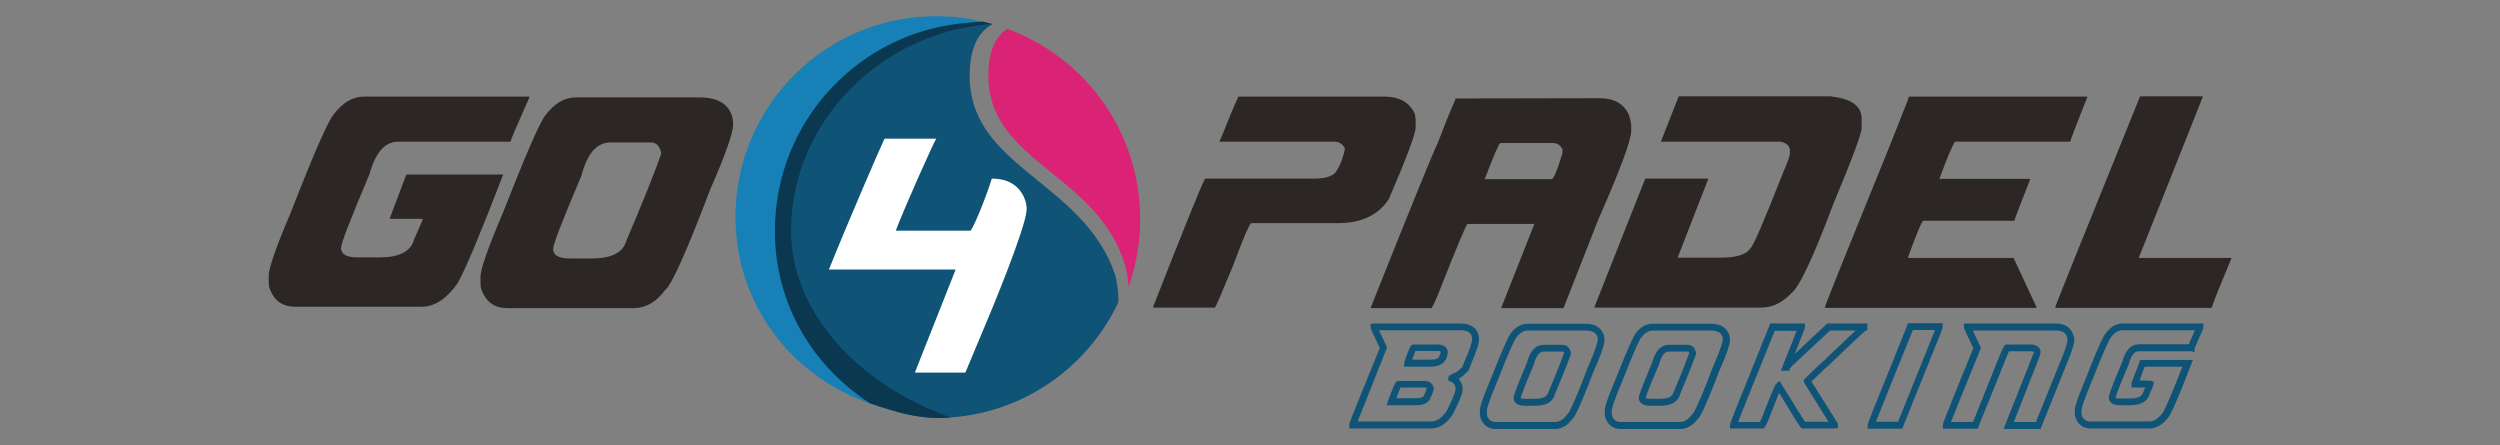 <?xml version="1.0" encoding="utf-8"?>
<!-- Generator: Adobe Illustrator 21.1.0, SVG Export Plug-In . SVG Version: 6.00 Build 0)  -->
<svg version="1.1" id="Calque_1" xmlns="http://www.w3.org/2000/svg" xmlns:xlink="http://www.w3.org/1999/xlink" x="0px" y="0px"
	 viewBox="0 0 926.6 165" style="enable-background:new 0 0 926.6 165;" xml:space="preserve">
<rect x="0" y="0" width="926.6" height="165" fill="#808080" stroke="none"/>
<style type="text/css">
	.st0{fill:#FFFFFF;}
	.st1{fill:#2C2625;}
	.st2{fill:#0F5376;}
	.st3{fill:#1780B6;}
	.st4{fill:#0A3850;}
	.st5{fill:#DB2375;}
</style>
<g>
	<g id="XMLID_259_">
		<path id="XMLID_260_" class="st0" d="M366.6,116.5l-9,21.5h-18.6v-0.3l15-37.9h-47l0.3-0.7c8.3-20.5,19.6-46.4,20.3-47.7l0.1-0.1
			l16,0l3.1,0c-0.9,1.3-11.8,25.6-15,34.1h27.6c0.8,0,5.8-12.1,8-19.3l0.8,0l-0.8,0c5.9,0,9.7,2.3,11.9,6.8c0.8,1.9,1.1,3.3,1,4.9
			C379.9,84.7,366.6,116.5,366.6,116.5z"/>
	</g>
	<path id="XMLID_257_" class="st1" d="M134.9,35.8h61.3v0.3c-4.7,10.6-7,16-7,16.4h-41.5c-5.1,0-8.6,4.1-10.8,12.2
		c-7,16.5-10.5,25.5-10.5,27.2c0,2.3,2,3.5,6.1,3.5h8.2c7.3,0,11.6-2.2,12.8-6.7l3.2-7.3l-0.5-0.3h-11.7v-0.3l6.1-16.1h35.9
		c-8.3,21.5-13.9,35-16.9,40.3c-4.1,5.8-8.6,8.7-13.4,8.7h-46.7c-4.5,0-7.6-2-9.3-6.1c-0.4-0.8-0.6-1.8-0.6-3.2v-2.3
		c0-2.7,2.7-10.5,8.2-23.4c8.4-21.6,13.7-33.6,15.8-36.2C126.9,38.1,130.7,35.8,134.9,35.8z"/>
	<path id="XMLID_254_" class="st1" d="M213.4,36.1h45.7c6.9,0,11,2.4,12.3,7.3c0.2,0.8,0.3,1.5,0.3,2.3v0.6c0,3-2.8,11-8.5,24
		c-8.8,23.2-14.4,35.6-16.7,37.2c-3.3,4.5-7.2,6.7-11.7,6.7H188c-4.5,0-7.6-2.1-9.3-6.2c-0.4-0.7-0.6-1.8-0.6-3.2v-2.3
		c0-2.7,2.7-10.5,8.2-23.4c8.5-21.6,13.7-33.7,15.8-36.3C205.4,38.4,209.2,36.1,213.4,36.1z M205,92.3c0,2.3,2.1,3.5,6.2,3.5h8.2
		c7.3,0,11.6-2.2,12.8-6.7c6.1-14.3,10.4-25,12.9-32.2c-0.5-2.7-1.8-4.1-3.8-4.1h-15c-5.1,0-8.7,4.1-10.8,12.3
		C208.5,81.6,205,90.6,205,92.3z"/>
	<path id="XMLID_252_" class="st1" d="M459,35.8l54,0c5.6,0,9.4,2.1,11.4,6.4l0.3,2.1v2.9c0,2.3-3.3,11.2-10,26.7
		c-4,5.9-10.2,8.8-18.7,8.8h-32.2c-0.6,0-2.9,5.3-6.8,15.8c-4.2,10.2-6.4,15.3-6.7,15.5h-22.9v-0.3c12.3-31.3,18.7-47.1,19.3-47.5
		h40.4c3.9,0,6.6-0.8,7.9-2.3c1.5-2.1,2.7-5,3.5-8.8c-0.8-1.7-2.1-2.6-4.1-2.6h-42.5C453.4,49.7,455.1,44.3,459,35.8z"/>
	<path id="XMLID_249_" class="st1" d="M539.5,36.5l53.4-0.1c5.3,0,8.9,2,10.8,6.1c0.6,1.7,0.9,3.2,0.9,4.4v1.5
		c0,3.5-4.1,14.6-12.3,33.2l-12.8,32.6h-23v-0.3L568.7,83h-24.8c-0.5,0.3-4,8.6-10.5,25.1c-1.5,3.8-2.5,5.9-2.9,6.1h-22.4v-0.3
		c15.5-38.9,23.8-59.2,24.8-60.9C537.4,41,539.5,37,539.5,36.5z M550.3,66.4h24.8c0.7,0,2.1-3.2,4-9.6v-1.5c-0.8-1.6-2-2.3-3.8-2.3
		h-19.2C555.7,52.9,553.7,57.4,550.3,66.4z"/>
	<path id="XMLID_247_" class="st1" d="M622.2,35.7h56.1c7.8,0.8,11.7,3.6,11.7,8.2v3.5c0,2.1-3.5,11.5-10.5,28.2
		c-7.5,20-12.7,31-15.6,33.1c-3.3,3.5-7,5.3-11.1,5.3h-61.8v-0.3l18.8-47.5h23.4l-11.4,29.3h16.1c5.8,0,9.4-1.2,10.9-3.5
		c1-0.7,5-10,12-27.8c1.7-3.9,2.6-6.4,2.6-7.3v-1.2c0-1.6-1.2-2.7-3.5-3.2h-44.3C616.9,49,619.5,42.7,622.2,35.7z"/>
	<path id="XMLID_245_" class="st1" d="M707.2,35.8h66.5c-4.3,10.8-6.4,16.4-6.4,16.7h-42.7c-0.9,1.3-2.9,5.9-5.8,13.8h33.6v0.3
		c-3.9,9.9-5.8,14.9-5.8,15.2h-33.7c-0.5,0-2.5,4.6-5.8,13.8h39.2l8.5,18.2v0.3h-78.4v-0.3c0.4-1.5,8.6-21.9,24.6-61.2
		c4.1-10.5,6.4-16,6.4-16.4V35.8z"/>
	<path id="XMLID_243_" class="st1" d="M816.4,35.7V36l-23.7,59.6H827v0.3c-3.9,9.3-6.4,15.4-7.3,18.2h-57.9v-0.3
		c0-0.5,10.5-26.5,31.4-78.1H816.4z"/>
	<g>
		<path id="XMLID_242_" class="st2" d="M414.3,112.5c0.6-0.9,0-7-1-10.7c-11.8-34.7-53.9-39.6-53.9-73.7c0-10.4,3.3-16.4,8.4-19.1
			c-1.1-0.3-2.3-0.6-3.4-0.9c-35.1-0.3-78.5,26.7-78.5,80c0,28,22.2,65,60.3,66.8c0.3,0,0.6,0,0.9,0
			C376.7,154.9,402.3,137.5,414.3,112.5z"/>
		<g id="XMLID_239_">
			<path id="XMLID_240_" class="st0" d="M366.8,116.6l-9,21.5h-18.6v-0.3l15-37.9h-47l0.3-0.7c8.3-20.5,19.6-46.4,20.3-47.7l0.1-0.1
				l16,0l3.1,0c-0.9,1.3-11.8,25.6-15,34.1h27.6c0.8,0,5.8-12.1,8-19.3l0.8,0l-0.8,0c5.9,0,9.7,2.3,11.9,6.8c0.8,1.9,1.1,3.3,1,4.9
				C380.1,84.8,366.8,116.6,366.8,116.6z"/>
		</g>
		<path id="XMLID_238_" class="st3" d="M291.7,85.2c0-41.1,32-74.7,72.4-77.2c-5.5-1.3-11.2-2-17.1-2c-41.1,0-74.4,33.3-74.4,74.4
			c0,36.1,25.8,65.1,60,71.9C308.4,139.2,291.7,114.7,291.7,85.2z"/>
		<path id="XMLID_212_" class="st4" d="M367.8,8.9c-40.4,2.6-74.6,35.6-74.6,76.7c0,29.5,24.1,56.7,59.1,69.1
			c-12.3,1.4-26.4-4.1-29.8-5.2c-21.2-13.7-35.3-36.7-35.3-63.9c0-41.1,32-74.7,72.4-77.2c0,0,4.7-0.4,4.6-0.4
			C364.1,8,366,8.4,367.8,8.9z"/>
		<g>
			<path class="st5" d="M373.3,10.7c-4.2,2.7-7,8.2-7,17.3c0,32.4,41,36.4,50.8,70.7c0.7,2.6,1.1,5.1,1.2,7.6
				c2.8-7.9,4.3-16.3,4.3-25.1C422.6,48.7,402,21.1,373.3,10.7z"/>
		</g>
	</g>
	<g>
		<path class="st2" d="M530.4,158.8h-30.3l0-1.7c0.1-0.3,0.3-1.2,11.3-28.1c-3.4-7.1-3.4-7.3-3.4-7.7V120l1.3-0.1h31.8
			c6.2,0,7.1,3.8,7.1,6c0,1-0.4,3.1-3.4,10.1c-0.2,1.2-1.3,2.4-3.6,4.1c-0.2,0.1-0.4,0.2-0.6,0.3c1,1,1.5,2.3,1.5,3.9
			c0,1-0.4,2.9-3.6,9.2C536.2,157,533.5,158.8,530.4,158.8z M503.2,156.2h27.2c2.2,0,4.1-1.3,5.9-4.1c2.9-5.8,3.2-7.4,3.2-7.9
			c0-1.4-0.6-2.3-2-2.9l-0.7-0.3v-0.8c0-1,0.7-1.3,3.1-2.3c2.1-1.6,2.3-2.3,2.3-2.3l0.1-0.4c2.9-6.6,3.3-8.7,3.3-9.3
			c0-1.7-0.5-3.5-4.6-3.5h-29.9c0.5,1,1.3,2.8,2.8,5.9l0.2,0.5l-0.2,0.5C506.9,146.9,504.2,153.7,503.2,156.2z M524.7,150.2h-10.8
			l0.6-1.7c2.5-6.8,2.8-7,3.3-7.2l0.6-0.1h9.8c1.5,0,2.6,0.8,3.1,2.2l0.1,0.4c0,0.6-0.2,1.8-1.6,4.5
			C528.8,149.6,527.2,150.2,524.7,150.2z M517.5,147.6h7.2c2.1,0,2.8-0.5,2.9-0.7c0.9-1.7,1.1-2.6,1.2-3c-0.1-0.3-0.3-0.3-0.6-0.3
			h-9.1C518.9,144.2,518.4,145.3,517.5,147.6z M530.2,135.9h-9.8l0.1-1.8c2.3-6.2,2.4-6.4,3.5-6.4h9.6c2.8,0.5,3,2.2,3,2.9
			c0,0.6-0.1,1-0.6,2.4C535.4,134.2,534.1,135.9,530.2,135.9z M523.4,133.3h6.8c1.9,0,3-0.4,3.3-1.3c0.3-0.7,0.4-1.2,0.5-1.4
			c0-0.3-0.5-0.5-0.8-0.5l-8.6,0C524.4,130.6,524,131.6,523.4,133.3z"/>
		<path class="st2" d="M576.3,159h-21.9c-2.6,0-4.5-1.3-5.5-3.7c-0.2-0.4-0.4-1.1-0.4-2v-1.1c0-1,0.4-3.2,3.9-11.4
			c5.4-13.7,6.9-16.4,7.5-17.2c1.8-2.4,3.9-3.6,6.3-3.6h21.3c4.8,0,6.4,2.4,7,4.4c0.1,0.5,0.2,1,0.2,1.4c0,1.3-0.4,3.6-4.1,12
			c-5.8,15.2-7.3,17.2-8.1,17.8C580.9,157.8,578.7,159,576.3,159z M566.3,122.5c-1.6,0-3,0.9-4.3,2.6c-0.5,0.6-2.1,3.6-7.2,16.6
			c-3.4,8-3.7,10-3.7,10.5v1.1c0,0.7,0.1,0.9,0.1,0.9c0.7,1.6,1.6,2.2,3.2,2.2h21.9c1.7,0,3.1-0.9,4.4-2.6l0.3-0.3
			c0.4-0.4,2-2.8,7.3-16.8c3.4-7.8,3.9-10.1,3.9-10.7c0-0.5,0-0.8-0.1-1.1c-0.3-1-1.1-2.4-4.5-2.4H566.3z M569,150.4h-3.8
			c-3.7,0-4.2-2-4.2-2.9c0-0.5,0-1.4,5-13.2c1.1-4.3,3.2-6.5,6.2-6.5h7c0.7,0,2.5,0.3,3,2.9l0.1,0.3l-0.1,0.3
			c-1.2,3.4-3.2,8.3-6,15.1C575.7,148.2,574.1,150.4,569,150.4z M563.6,147.5c0,0,0.3,0.3,1.6,0.3h3.8c4.2,0,4.6-1.7,4.8-2.2
			c2.8-6.6,4.7-11.5,5.9-14.7c-0.2-0.6-0.4-0.6-0.4-0.6h-7c-0.6,0-2.6,0-3.8,4.8C564.3,145,563.7,147.1,563.6,147.5
			C563.6,147.5,563.6,147.5,563.6,147.5L563.6,147.5z"/>
		<path class="st2" d="M622.6,159h-21.9c-2.6,0-4.5-1.3-5.5-3.7c-0.2-0.4-0.4-1.1-0.4-2v-1.1c0-1,0.4-3.2,3.9-11.4
			c5.4-13.7,6.9-16.4,7.5-17.2c1.8-2.4,3.9-3.6,6.3-3.6H634c4.8,0,6.4,2.4,7,4.4c0.1,0.5,0.2,1,0.2,1.4c0,1.3-0.4,3.6-4.1,12
			c-5.8,15.2-7.3,17.2-8.1,17.8C627.2,157.8,625.1,159,622.6,159z M612.6,122.5c-1.6,0-3,0.9-4.3,2.6c-0.5,0.6-2.1,3.6-7.2,16.6
			c-3.4,8-3.7,10-3.7,10.5v1.1c0,0.7,0.1,0.9,0.1,0.9c0.7,1.6,1.6,2.2,3.2,2.2h21.9c1.7,0,3.1-0.9,4.4-2.6l0.3-0.3
			c0.4-0.4,2-2.8,7.3-16.8c3.4-7.8,3.9-10.1,3.9-10.7c0-0.5,0-0.8-0.1-1.1c-0.3-1-1.1-2.4-4.5-2.4H612.6z M615.4,150.4h-3.8
			c-3.7,0-4.2-2-4.2-2.9c0-0.5,0-1.4,5-13.2c1.1-4.3,3.2-6.5,6.2-6.5h7c0.7,0,2.5,0.3,3,2.9l0.1,0.3l-0.1,0.3
			c-1.2,3.4-3.2,8.3-6,15.1C622.1,148.2,620.4,150.4,615.4,150.4z M610,147.5c0,0,0.3,0.3,1.6,0.3h3.8c4.2,0,4.6-1.7,4.8-2.2
			c2.8-6.6,4.7-11.5,5.9-14.7c-0.2-0.6-0.4-0.6-0.4-0.6h-7c-0.6,0-2.6,0-3.8,4.8C610.6,145,610,147.1,610,147.5
			C609.9,147.5,610,147.5,610,147.5L610,147.5z"/>
		<path class="st2" d="M680,158.8h-12l-0.3-0.2c-0.4-0.2-0.7-0.5-8.3-13c-0.6,1.5-1.8,4.4-3.8,9.7c-1.4,3.1-1.6,3.5-2.5,3.5h-11.9
			v-1.3c0-0.5,0-0.7,14.6-36.8l0.3-0.8H669v1.4c-0.1,0.4-0.2,0.9-3.8,9.9c2.4-2.3,6.1-5.7,11.7-11l0.4-0.3h14.8v2.5l-0.7,0.2
			c-0.6,0.5-3.2,2.8-13.6,12.8l-0.3,0.2c-0.2,0.2-1.6,1.4-6.1,5.8l9.8,15.6v1.6L680,158.8z M669,156.3h8.7l-9.1-14.6v-0.9l0.4-0.5
			c5.5-5.4,6.8-6.5,7.2-6.8c6.2-5.9,9.6-9.2,11.6-11h-9.5c-11.1,10.3-14.2,13.2-15,14.1v0.8h-3.2l0.6-1.7c3.1-7.8,4.6-11.4,5.2-13.1
			h-8.1c-9.2,22.7-12.5,30.9-13.6,33.8h8.1c0.2-0.4,0.5-1,0.9-2c4.5-11.7,4.9-12,5.3-12.3l1.1-0.9l0.7,1.2
			C666.3,152.1,668.3,155.3,669,156.3z M691.4,122.6l-0.5,0.1C691.1,122.7,691.3,122.7,691.4,122.6z"/>
		<path class="st2" d="M705.1,158.9h-12.9v-1.3c0-0.5,0-0.7,14.7-37l0.3-0.8h12.9l-0.1,1.8c-1.1,3-5.7,14.2-14.6,36.4L705.1,158.9z
			 M695.3,156.3h8.2c7.6-18.8,11.9-29.5,13.7-34H709C705.6,130.6,697.5,150.7,695.3,156.3z"/>
		<path class="st2" d="M756.3,159h-13.7l11.3-28.5l0,0c0,0-0.1-0.1-0.7-0.3l-8.6,0c-0.3,0.7-1.3,3-3.9,9.6l-7.7,19.1h-12.9l0-1.7
			c0.1-0.3,0.3-1.2,11.3-28.2c-3.5-7.2-3.5-7.3-3.5-7.7V120l1.3-0.1h32.7c4.9,0,6.4,3,6.9,5.4l0,0.8c0,1-0.4,3.1-3.5,10.5L756.3,159
			z M746.4,156.4h8.2l8.4-20.8c2.9-6.8,3.3-8.9,3.3-9.5v-0.5c-0.4-2.1-1.7-3.1-4.3-3.1h-30.8c0.5,1.1,1.4,2.9,2.8,6l0.2,0.5
			l-0.2,0.5c-7.1,17.4-9.9,24.3-10.9,26.9h8.2l7-17.5c4.1-10.4,4.4-10.6,4.8-10.9l0.3-0.3h10c2.7,0.5,2.9,2.1,2.9,2.8l-0.1,1
			L746.4,156.4z"/>
		<path class="st2" d="M796.7,158.8h-21.8c-2.6,0-4.5-1.3-5.5-3.6c-0.2-0.5-0.4-1.2-0.4-2v-1.1c0-0.9,0.4-3.1,3.9-11.4
			c5.3-13.7,6.9-16.4,7.6-17.2c1.8-2.4,3.9-3.6,6.3-3.6h29.9l-0.1,1.9c-2,4.5-3.1,7-3.2,7.4v1.3l-1.2-0.3h-19.4
			c-0.6,0-2.6,0-3.8,4.8c-4.3,10.1-4.8,12-4.9,12.4c0.1,0.1,0.5,0.3,1.6,0.3h3.8c4.2,0,4.6-1.7,4.8-2.2l0.8-1.9H790l0.1-1.9l3.2-8.3
			h19.5l-0.7,1.7c-3.8,10-6.5,16.4-8,19C801.9,157.2,799.4,158.8,796.7,158.8z M786.7,122.4c-1.6,0-3,0.9-4.3,2.6
			c-0.5,0.7-2.1,3.6-7.2,16.6c-3.4,8-3.7,10-3.7,10.4v1.1c0,0.6,0.1,0.9,0.1,0.9c0.6,1.5,1.6,2.2,3.2,2.2h21.8
			c1.8,0,3.6-1.2,5.2-3.5c1.2-2.2,3.6-7.9,7.1-16.8h-14L793,141l4.2,0.1l1.1,0.5l-0.2,1.3l-1.5,3.4c-0.4,1.7-2.1,3.9-7.1,3.9h-3.8
			c-3.7,0-4.1-2-4.1-2.9c0-0.5,0-1.4,5-13.2c1.1-4.2,3.2-6.5,6.2-6.5h18.5c0.3-0.9,1-2.4,2.2-5.2H786.7z"/>
	</g>
</g>
</svg>
